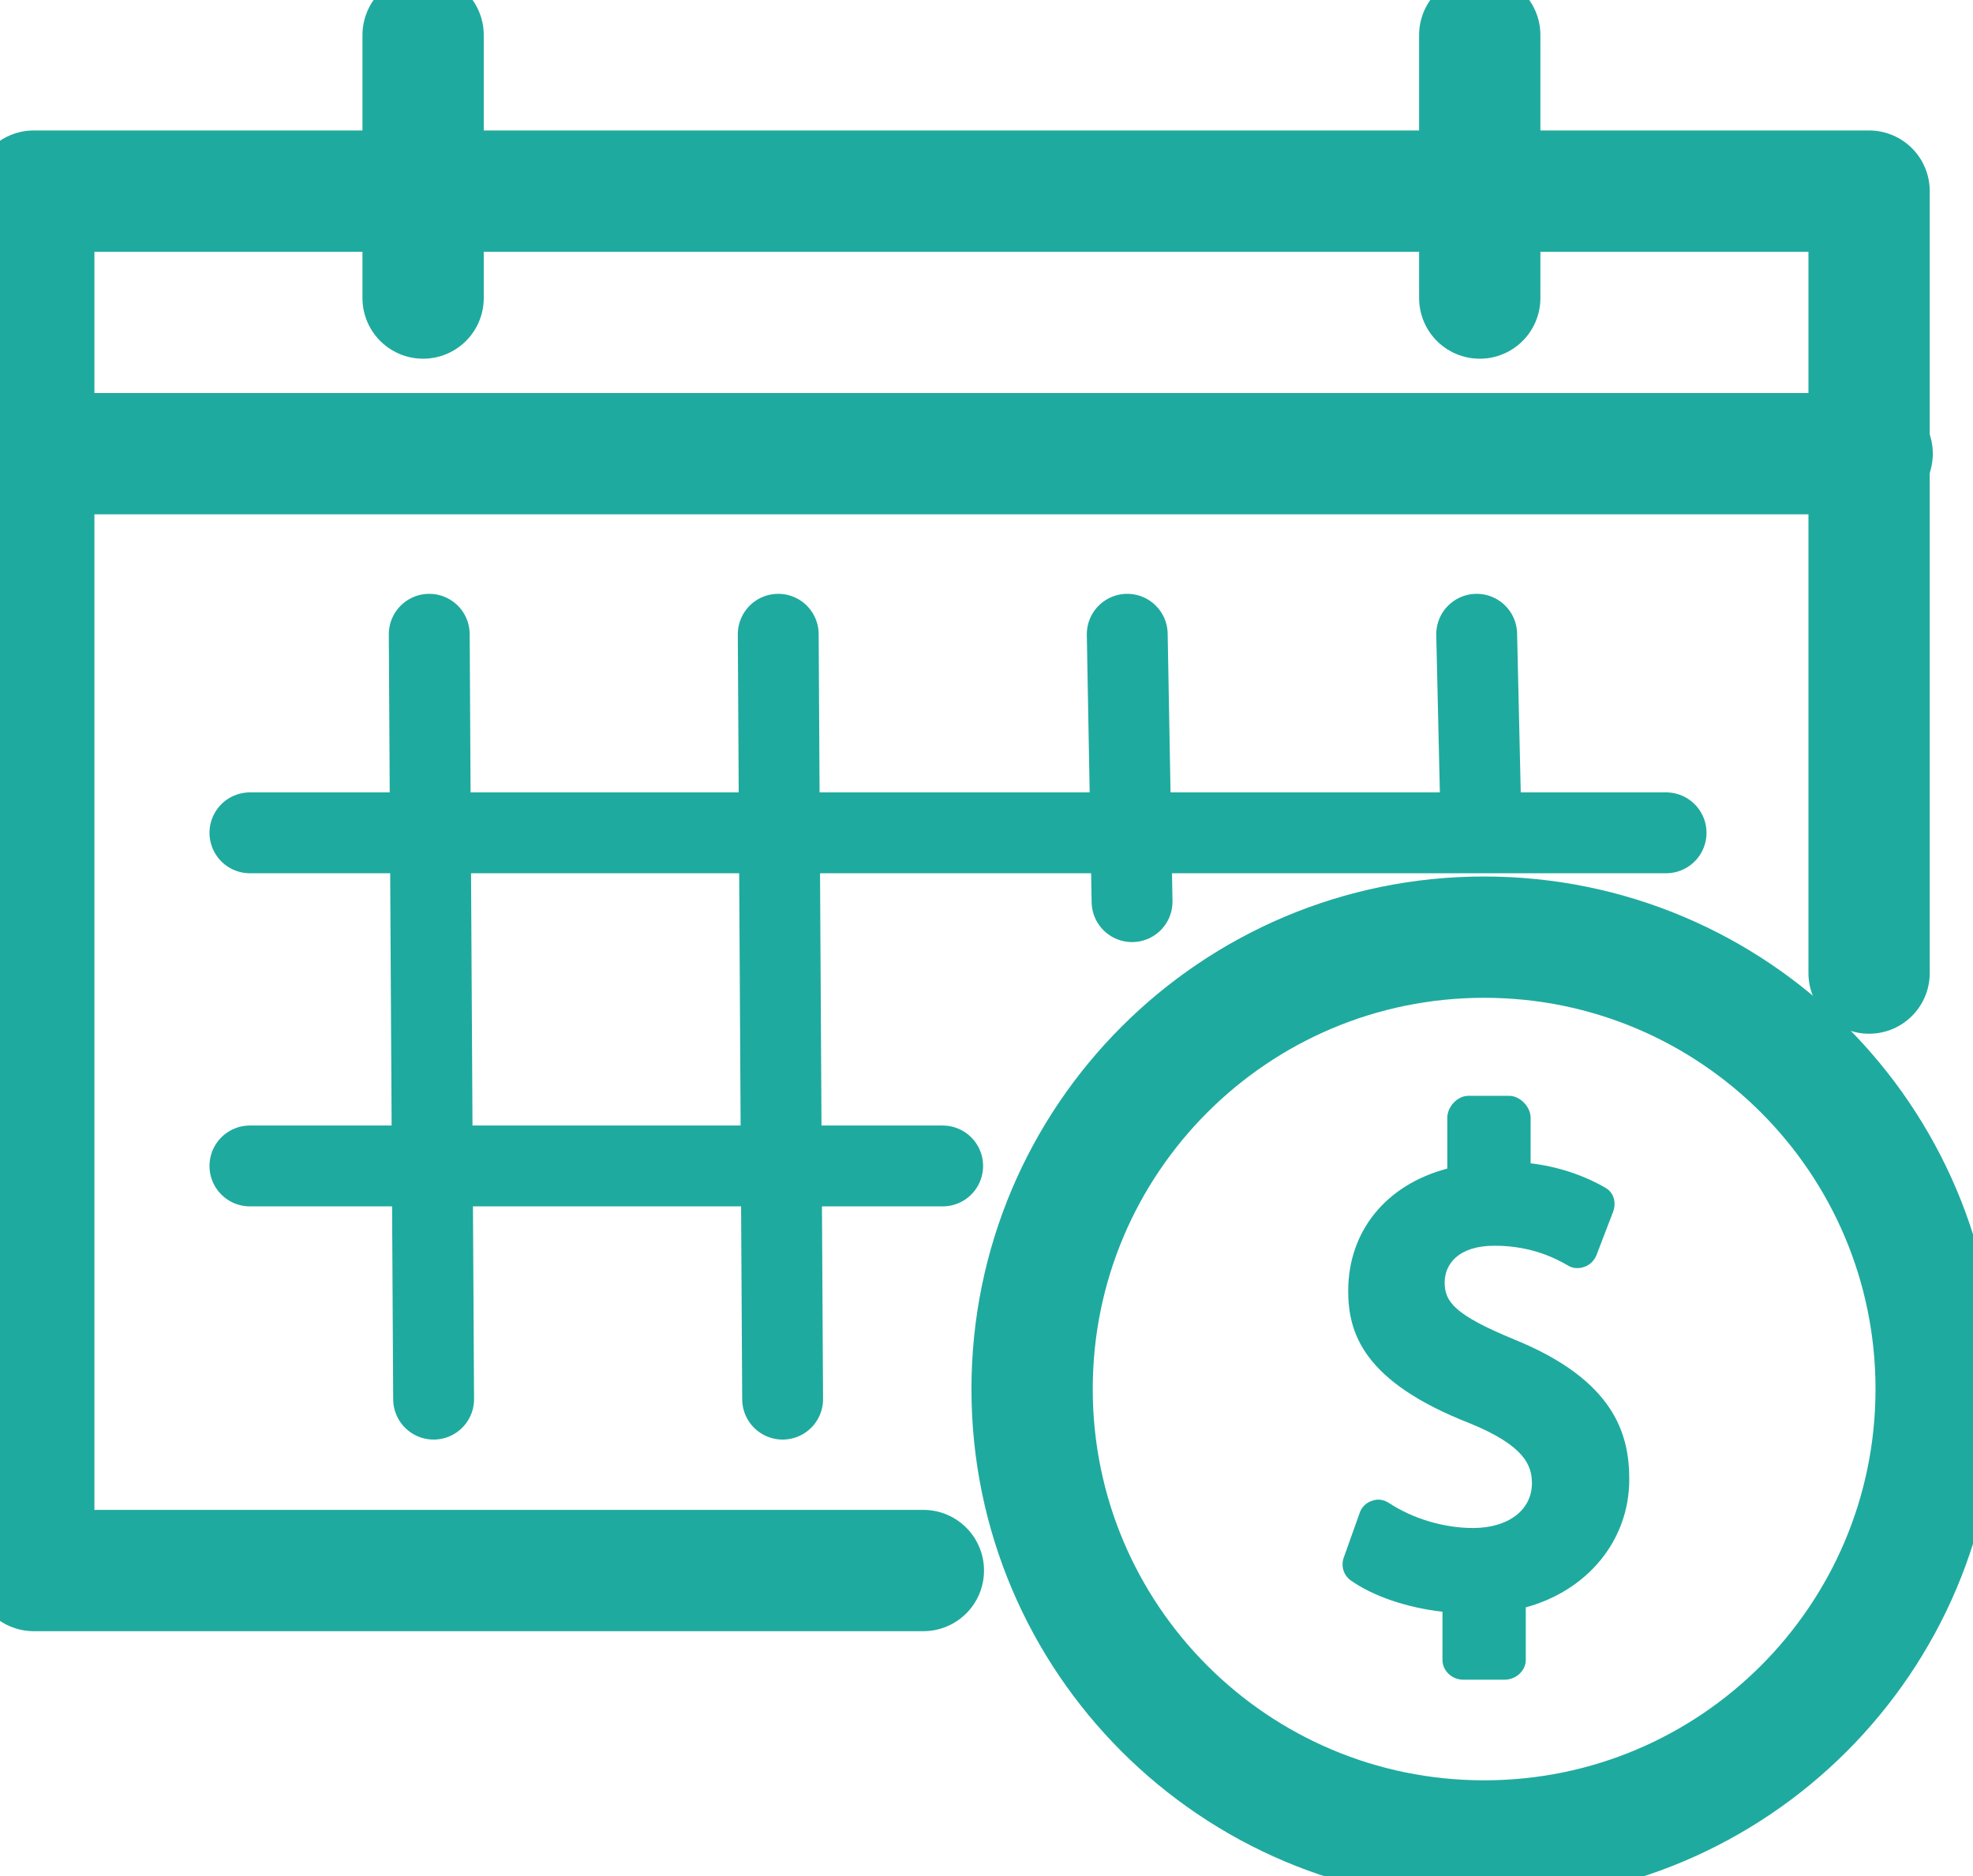 <svg width="244" height="232" viewBox="0 0 244 232" fill="none" xmlns="http://www.w3.org/2000/svg">
<g clip-path="url(#clip0)">
<path d="M114.192 194.219H4.175V23.634H231.149V120.336" stroke="#1FAA9F" stroke-width="15" stroke-linecap="round" stroke-linejoin="round"/>
<path d="M4.338 56.103H231.529" stroke="#1FAA9F" stroke-width="15" stroke-linecap="round" stroke-linejoin="round"/>
<path d="M52.325 36.86V4.336" stroke="#1FAA9F" stroke-width="15" stroke-linecap="round" stroke-linejoin="round"/>
<path d="M183 36.86V4.336" stroke="#1FAA9F" stroke-width="15" stroke-linecap="round" stroke-linejoin="round"/>
<path d="M183.542 227.664C214.417 227.664 239.445 202.643 239.445 171.778C239.445 140.913 214.417 115.892 183.542 115.892C152.668 115.892 127.639 140.913 127.639 171.778C127.639 202.643 152.668 227.664 183.542 227.664Z" stroke="#1FAA9F" stroke-width="15" stroke-linecap="round" stroke-linejoin="round"/>
<path d="M53.084 78.436L53.626 173.024" stroke="#1FAA9F" stroke-width="10" stroke-linecap="round" stroke-linejoin="round"/>
<path d="M96.244 78.436L96.787 173.024" stroke="#1FAA9F" stroke-width="10" stroke-linecap="round" stroke-linejoin="round"/>
<path d="M139.405 78.436L140.002 111.501" stroke="#1FAA9F" stroke-width="10" stroke-linecap="round" stroke-linejoin="round"/>
<path d="M182.62 78.436L183.163 102.123" stroke="#1FAA9F" stroke-width="10" stroke-linecap="round" stroke-linejoin="round"/>
<path d="M30.907 102.991H206.044" stroke="#1FAA9F" stroke-width="10" stroke-linecap="round" stroke-linejoin="round"/>
<path d="M30.907 144.187H116.578" stroke="#1FAA9F" stroke-width="10" stroke-linecap="round" stroke-linejoin="round"/>
<path d="M187.283 165.652C179.909 162.617 178.662 160.991 178.662 158.606C178.662 156.383 180.289 154.052 184.843 154.052C189.615 154.052 192.651 155.787 193.899 156.492C194.495 156.871 195.254 156.925 195.959 156.654C196.61 156.437 197.152 155.895 197.423 155.245L199.483 149.879C199.917 148.74 199.592 147.493 198.562 146.897C195.742 145.271 192.543 144.241 189.29 143.862V138.224C189.29 136.869 187.988 135.514 186.633 135.514H181.59C180.235 135.514 178.987 136.869 178.987 138.224V144.512C171.396 146.518 166.733 152.264 166.733 159.636C166.733 164.839 168.577 170.856 181.753 176.006C188.531 178.77 189.452 181.209 189.452 183.432C189.452 186.738 186.524 188.961 182.187 188.961C178.554 188.961 174.758 187.822 171.776 185.871C171.125 185.437 170.366 185.329 169.661 185.6C168.956 185.817 168.36 186.413 168.143 187.118L166.191 192.593C165.811 193.622 166.137 194.761 167.004 195.411C169.824 197.417 174.053 198.826 178.391 199.314V205.277C178.391 206.632 179.584 207.716 180.939 207.716H186.091C187.446 207.716 188.693 206.632 188.693 205.277V198.772C196.284 196.712 201.49 190.533 201.49 182.944C201.49 177.523 199.809 170.748 187.283 165.652Z" fill="#1FAA9F"/>
</g>
<defs>
<clipPath id="clip0">
<rect width="244" height="232" fill="white"/>
</clipPath>
</defs>
</svg>
